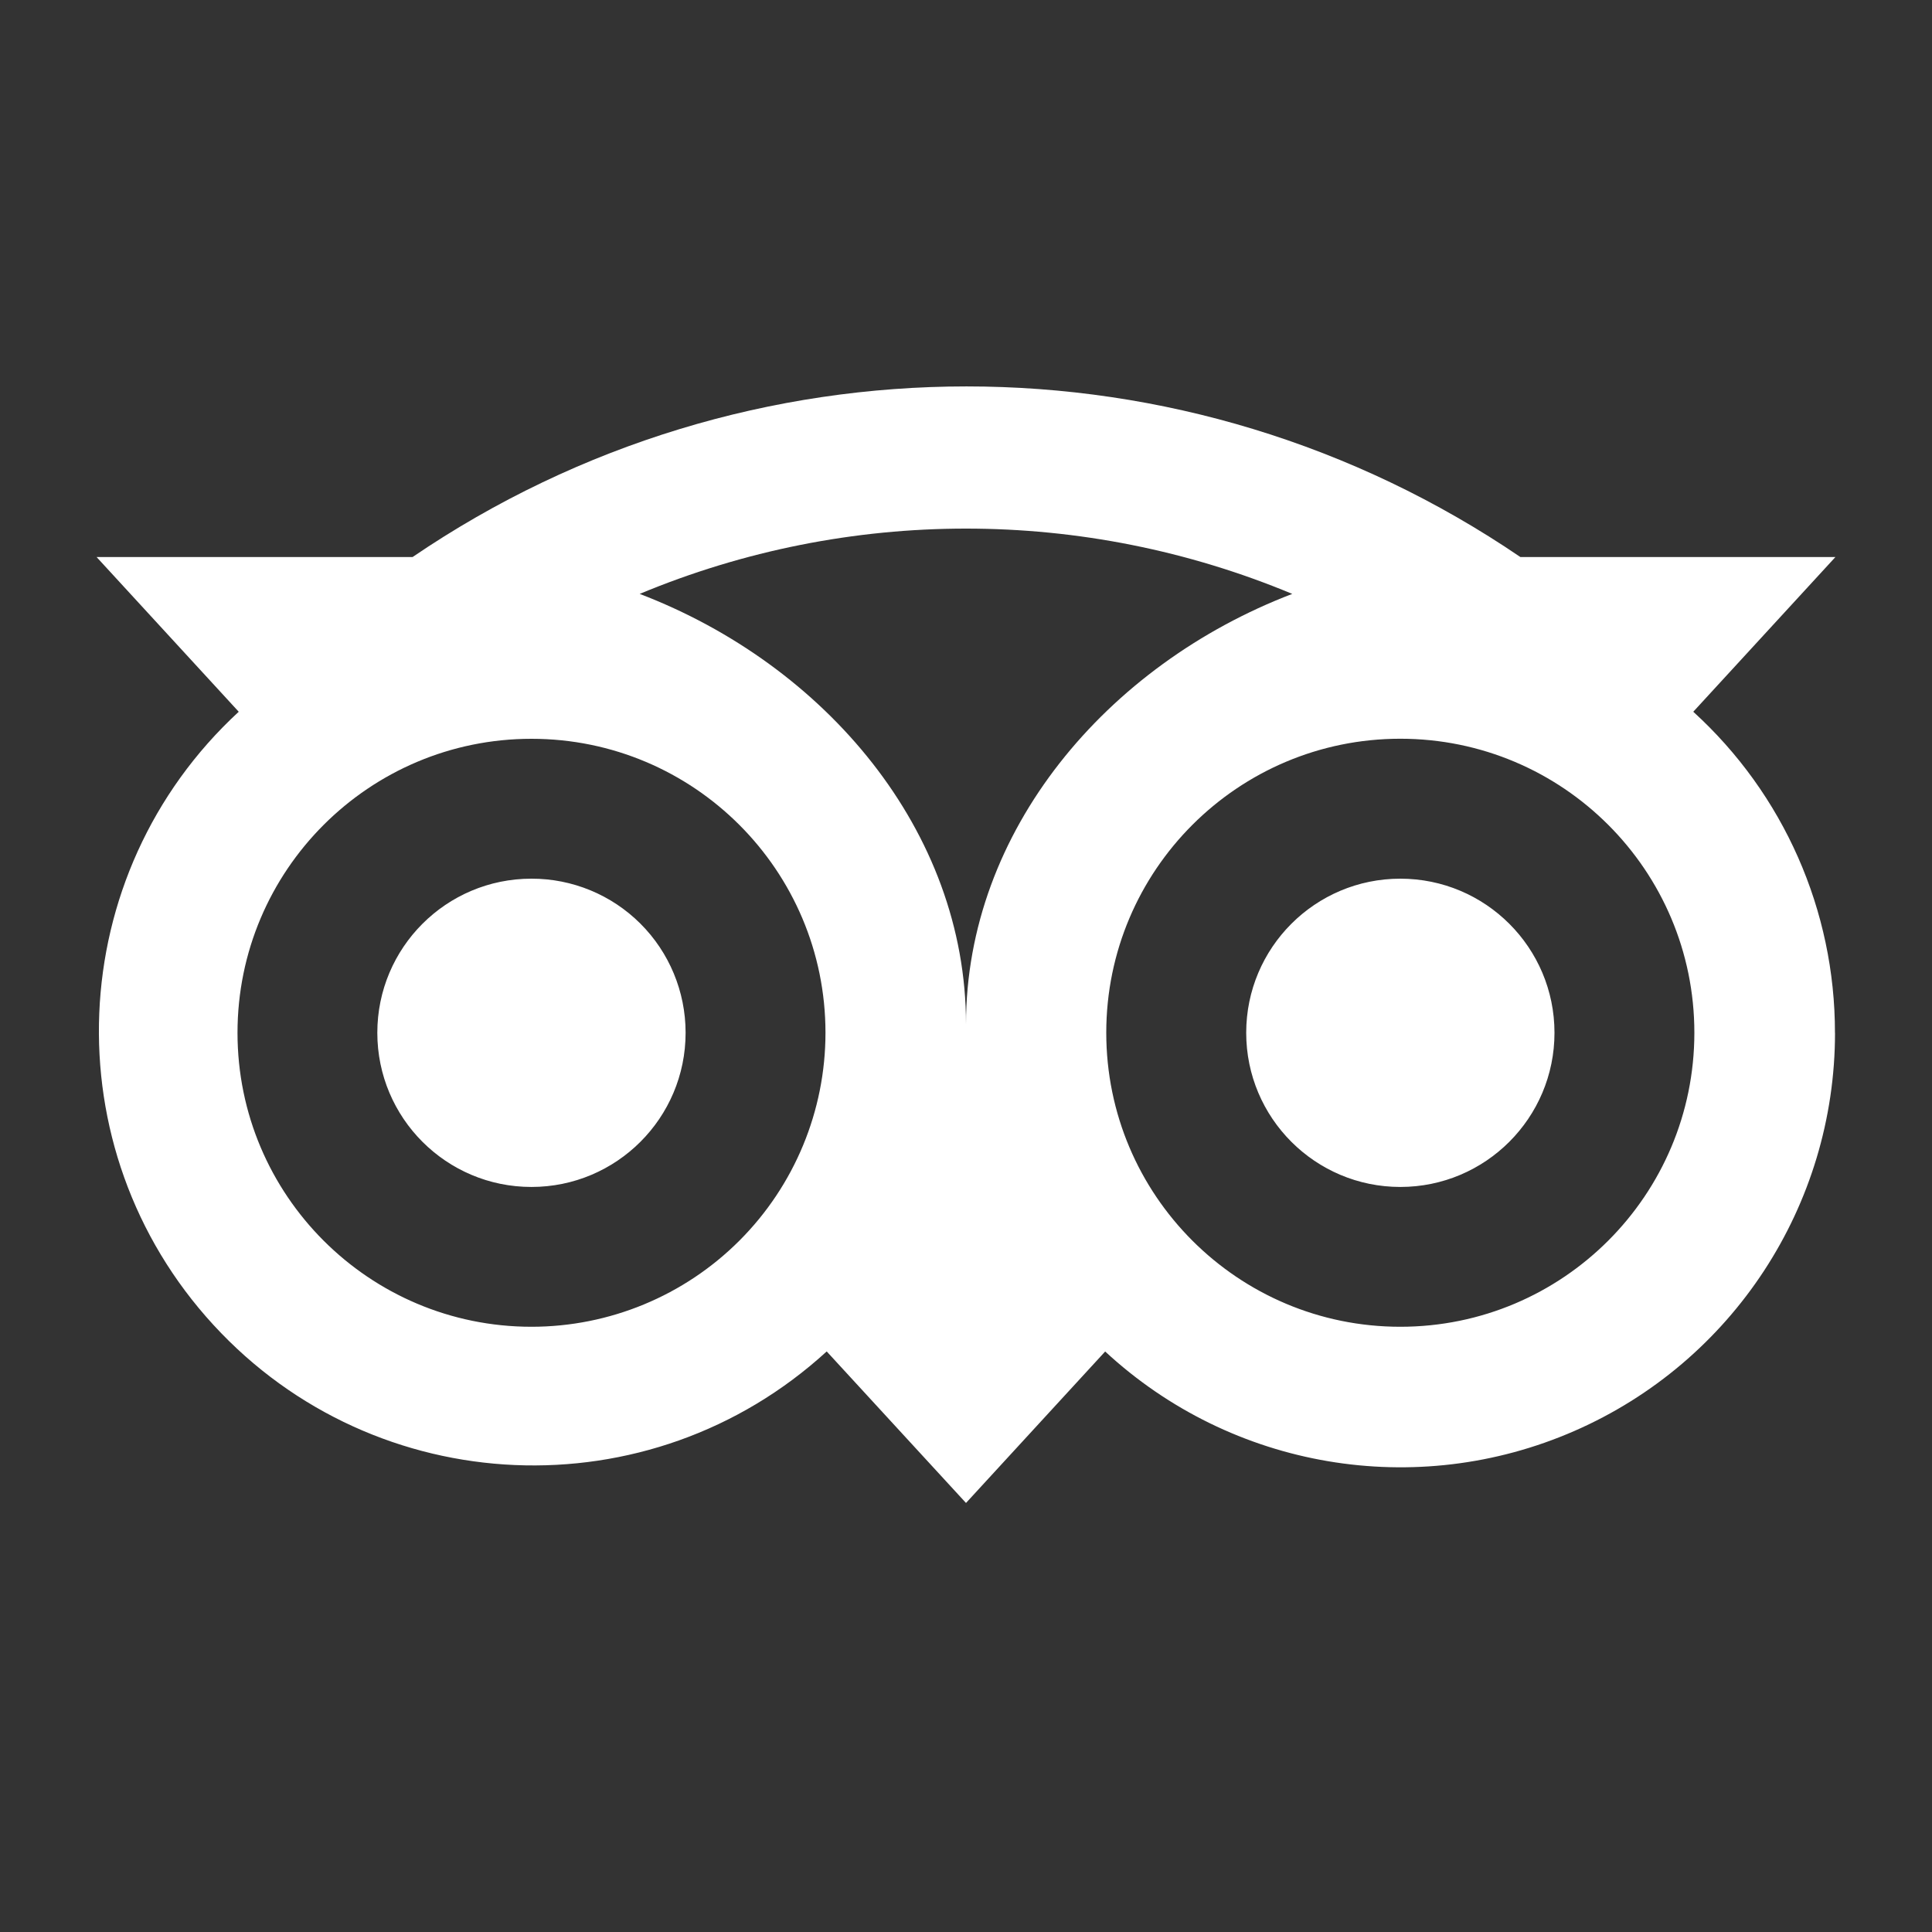 <?xml version="1.0" encoding="UTF-8"?>
<svg width="30px" height="30px" viewBox="0 0 30 30" version="1.1" xmlns="http://www.w3.org/2000/svg" xmlns:xlink="http://www.w3.org/1999/xlink">
    <rect x="0" y="0" width="30" height="30" fill="#333333" stroke="none"/>
    <title>icon_tripadvisor</title>
    <g id="icon_tripadvisor" stroke="none" stroke-width="1" fill="none" fill-rule="evenodd">
        <path d="M26.293,11.052 L28.5,8.65 L23.609,8.65 C18.419,5.117 11.596,5.117 6.406,8.65 L1.5,8.65 L3.707,11.052 C0.973,13.575 0.797,17.835 3.315,20.574 C5.833,23.314 10.093,23.497 12.837,20.985 L15,23.338 L17.161,20.986 C19.129,22.809 21.989,23.294 24.447,22.22 C26.905,21.147 28.494,18.719 28.494,16.037 L28.493,16.037 C28.495,14.139 27.696,12.329 26.293,11.052 L26.293,11.052 Z M8.253,20.602 C5.732,20.602 3.688,18.558 3.688,16.037 C3.688,13.516 5.732,11.472 8.253,11.472 C10.774,11.472 12.818,13.516 12.818,16.037 C12.818,17.248 12.337,18.409 11.481,19.265 C10.625,20.121 9.464,20.602 8.253,20.602 L8.253,20.602 Z M15,15.905 C15,12.901 12.815,10.324 9.933,9.222 C13.176,7.87 16.824,7.87 20.066,9.222 C17.185,10.324 15,12.902 15,15.905 Z M21.744,20.602 L21.744,20.602 C19.222,20.602 17.178,18.558 17.178,16.036 C17.178,13.515 19.223,11.471 21.744,11.471 C24.266,11.471 26.31,13.515 26.31,16.036 C26.31,18.558 24.266,20.602 21.744,20.602 Z M8.253,13.644 L8.252,13.644 C6.93,13.644 5.859,14.715 5.859,16.037 C5.859,17.359 6.93,18.431 8.252,18.431 C9.574,18.431 10.646,17.359 10.646,16.037 L10.646,16.032 C10.645,15.398 10.393,14.79 9.944,14.342 C9.495,13.894 8.887,13.643 8.253,13.644 Z M21.744,13.644 C20.423,13.644 19.351,14.715 19.351,16.037 C19.351,17.359 20.423,18.431 21.744,18.431 C23.066,18.431 24.138,17.359 24.138,16.037 C24.138,14.715 23.066,13.644 21.744,13.644 Z" id="trip" fill="#FFFFFF"></path>
    </g>
</svg>